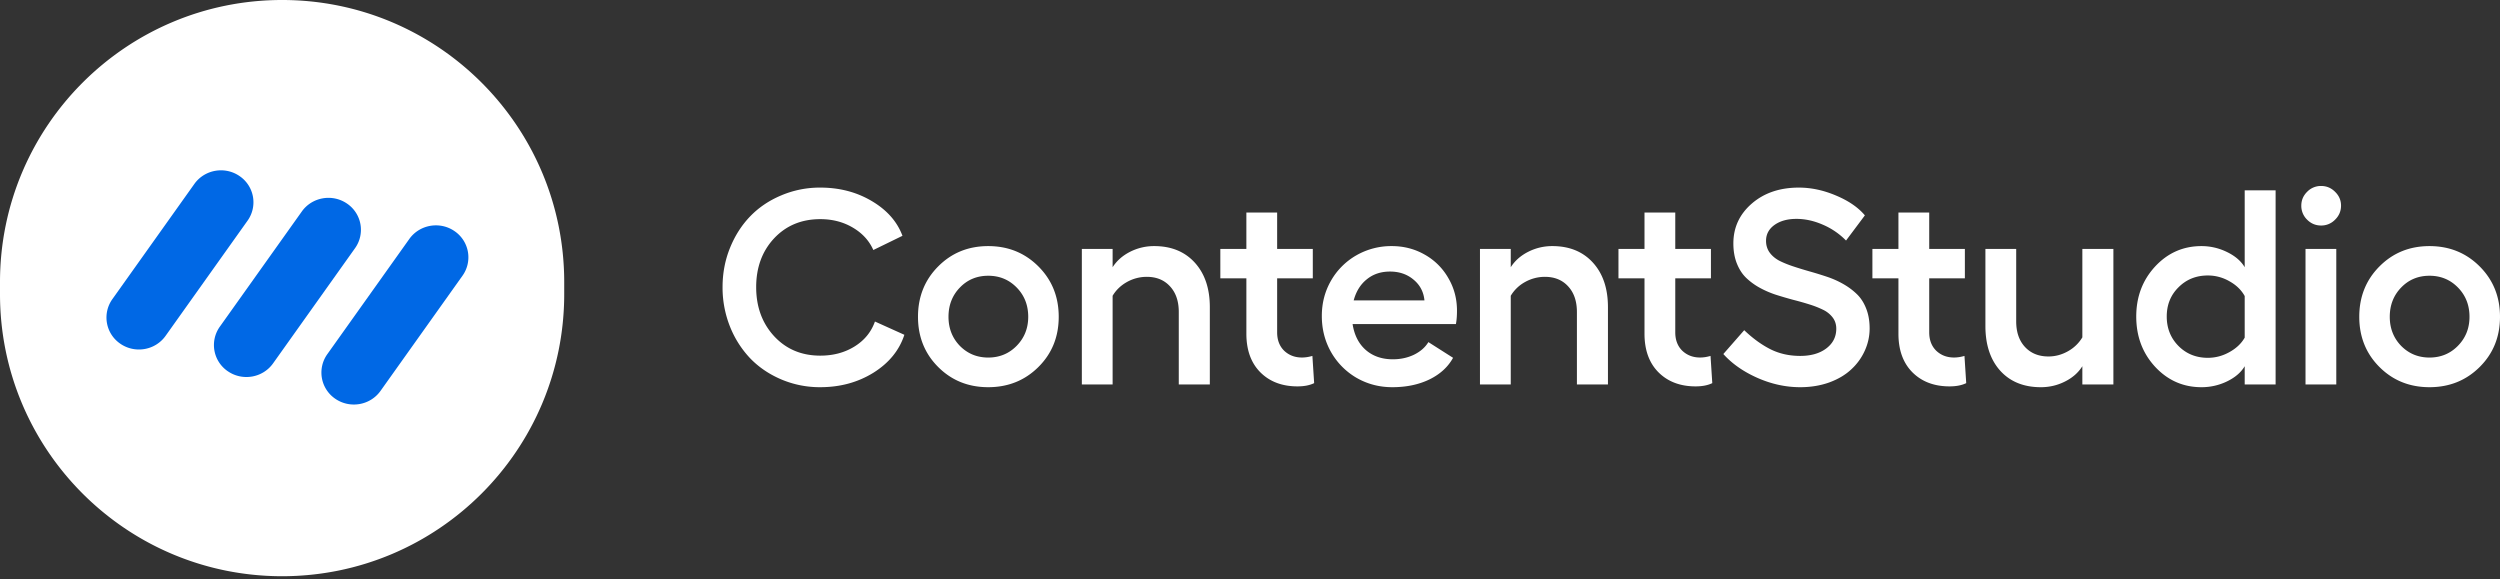 <svg width="233" height="54" viewBox="0 0 233 54" fill="none" xmlns="http://www.w3.org/2000/svg">
    <rect x="0" y="0" width="233" height="54" fill="#333333" stroke="none"/>
    <path d="M84.287 31.203c-.472 1.447-1.432 2.625-2.88 3.533-1.45.9-3.1 1.35-4.954 1.35a9.178 9.178 0 0 1-3.626-.719c-1.13-.48-2.094-1.131-2.894-1.956a9.226 9.226 0 0 1-1.895-2.966 9.788 9.788 0 0 1-.695-3.685c0-1.295.231-2.515.695-3.66.463-1.144 1.095-2.128 1.895-2.953.8-.824 1.765-1.472 2.894-1.943a9.178 9.178 0 0 1 3.626-.72c1.786 0 3.382.417 4.789 1.25 1.415.833 2.371 1.914 2.868 3.243l-2.716 1.325c-.388-.875-1.028-1.573-1.921-2.095-.885-.521-1.891-.782-3.02-.782-1.752 0-3.188.597-4.309 1.792-1.112 1.195-1.668 2.71-1.668 4.543 0 1.834.556 3.357 1.668 4.569 1.12 1.211 2.557 1.817 4.309 1.817 1.213 0 2.279-.286 3.197-.858.918-.572 1.55-1.346 1.895-2.322l2.742 1.237zM87.44 24.83c1.255-1.263 2.81-1.894 4.663-1.894 1.853 0 3.411.631 4.675 1.893 1.263 1.262 1.895 2.827 1.895 4.695 0 1.868-.632 3.429-1.895 4.682-1.264 1.254-2.822 1.88-4.675 1.88-1.854 0-3.408-.626-4.663-1.88-1.255-1.253-1.883-2.814-1.883-4.682 0-1.868.628-3.433 1.883-4.695zm7.316 1.968c-.716-.732-1.6-1.098-2.653-1.098s-1.934.366-2.641 1.098c-.708.732-1.062 1.64-1.062 2.726 0 1.077.354 1.982 1.062 2.713.716.724 1.596 1.086 2.64 1.086 1.054 0 1.938-.366 2.654-1.098.716-.732 1.074-1.632 1.074-2.7 0-1.086-.358-1.995-1.074-2.727zM107.575 22.936c1.584 0 2.843.514 3.778 1.54s1.403 2.41 1.403 4.152v7.206h-2.894v-6.752c0-1.01-.273-1.809-.821-2.398-.539-.588-1.259-.883-2.161-.883a3.77 3.77 0 0 0-1.844.48c-.573.32-1.02.748-1.34 1.287v8.266h-2.868V23.201h2.868v1.704c.388-.606.931-1.085 1.63-1.439a4.916 4.916 0 0 1 2.249-.53zM122.315 33.171l.164 2.537c-.412.202-.93.303-1.554.303-1.423 0-2.573-.433-3.449-1.3-.876-.875-1.314-2.078-1.314-3.61V25.94h-2.427V23.2h2.427v-3.395h2.868v3.395h3.323v2.739h-3.323v5.035c0 .716.219 1.288.657 1.717.446.42.998.63 1.655.63.312 0 .636-.05.973-.15zM135.791 28.956c0 .488-.033.905-.101 1.25h-9.628c.16 1.026.568 1.83 1.226 2.41.665.58 1.507.87 2.527.87.716 0 1.373-.142 1.971-.428.598-.295 1.044-.686 1.339-1.174l2.3 1.464c-.472.858-1.209 1.531-2.211 2.02-.994.479-2.144.719-3.45.719-1.204 0-2.308-.287-3.31-.859a6.463 6.463 0 0 1-2.389-2.397c-.581-1.018-.871-2.146-.871-3.383 0-1.203.286-2.3.859-3.294a6.355 6.355 0 0 1 2.363-2.36 6.535 6.535 0 0 1 3.298-.858c1.12 0 2.143.265 3.07.795a5.769 5.769 0 0 1 2.199 2.184c.539.917.808 1.93.808 3.041zm-9.628-.959h6.596c-.076-.79-.413-1.434-1.011-1.93-.598-.506-1.331-.758-2.199-.758-.85 0-1.571.24-2.16.72-.59.47-.999 1.127-1.226 1.968zM144.681 22.936c1.584 0 2.843.514 3.778 1.54s1.402 2.41 1.402 4.152v7.206h-2.893v-6.752c0-1.01-.274-1.809-.821-2.398-.54-.588-1.26-.883-2.161-.883a3.77 3.77 0 0 0-1.845.48 3.515 3.515 0 0 0-1.339 1.287v8.266h-2.869V23.201h2.869v1.704c.387-.606.931-1.085 1.63-1.439a4.916 4.916 0 0 1 2.249-.53zM159.421 33.171l.164 2.537c-.413.202-.931.303-1.554.303-1.424 0-2.574-.433-3.45-1.3-.876-.875-1.314-2.078-1.314-3.61V25.94h-2.426V23.2h2.426v-3.395h2.868v3.395h3.324v2.739h-3.324v5.035c0 .716.219 1.288.657 1.717.447.42.999.63 1.656.63.311 0 .636-.05.973-.15zM167.653 17.484c1.154 0 2.312.249 3.475.745 1.162.488 2.055 1.102 2.679 1.843l-1.757 2.347a6.698 6.698 0 0 0-2.16-1.477c-.826-.361-1.647-.542-2.464-.542-.834 0-1.517.189-2.047.568-.523.378-.784.87-.784 1.476 0 .412.11.774.329 1.085.219.303.514.556.884.758.379.193.809.37 1.289.53.48.16.986.315 1.516.467.54.151 1.074.315 1.605.492.539.177 1.049.4 1.529.669s.906.58 1.276.934c.379.353.678.807.897 1.363.219.546.329 1.17.329 1.867 0 .724-.152 1.418-.455 2.083a5.312 5.312 0 0 1-1.264 1.741c-.539.505-1.221.909-2.047 1.212-.825.294-1.726.442-2.704.442-1.347 0-2.678-.29-3.992-.871-1.306-.58-2.363-1.321-3.172-2.221l1.946-2.221c.792.757 1.6 1.346 2.426 1.766.834.421 1.765.631 2.792.631 1.003 0 1.812-.231 2.426-.694.624-.47.936-1.085.936-1.842 0-.396-.11-.74-.329-1.035a2.435 2.435 0 0 0-.884-.72 8.805 8.805 0 0 0-1.277-.504c-.48-.152-.985-.295-1.516-.43a37.948 37.948 0 0 1-1.592-.466 8.802 8.802 0 0 1-1.504-.644 5.97 5.97 0 0 1-1.276-.921c-.371-.354-.665-.804-.884-1.35-.219-.548-.329-1.174-.329-1.881 0-1.48.573-2.718 1.718-3.71 1.146-.993 2.608-1.49 4.385-1.49zM183.088 33.171l.164 2.537c-.413.202-.931.303-1.554.303-1.424 0-2.574-.433-3.45-1.3-.876-.875-1.314-2.078-1.314-3.61V25.94h-2.426V23.2h2.426v-3.395h2.869v3.395h3.323v2.739h-3.323v5.035c0 .716.219 1.288.657 1.717.446.42.998.63 1.655.63.312 0 .636-.05.973-.15zM194.075 23.201h2.893v12.633h-2.893V34.13c-.371.598-.91 1.073-1.617 1.427-.7.353-1.449.53-2.25.53-1.592 0-2.851-.51-3.778-1.527-.926-1.027-1.39-2.42-1.39-4.178v-7.18h2.869v6.739c0 1.01.273 1.809.821 2.397.548.59 1.276.884 2.186.884.632 0 1.234-.16 1.807-.48a3.588 3.588 0 0 0 1.352-1.3v-8.24zM209.206 17.737h2.881v18.097h-2.881V34.13c-.337.573-.884 1.044-1.642 1.414a5.426 5.426 0 0 1-2.388.543c-1.702 0-3.142-.636-4.322-1.906-1.171-1.27-1.756-2.831-1.756-4.682 0-1.834.585-3.387 1.756-4.657 1.18-1.27 2.62-1.906 4.322-1.906.834 0 1.63.185 2.388.556.758.37 1.305.841 1.642 1.413v-7.168zm-3.437 15.611c.708 0 1.378-.177 2.01-.53.64-.353 1.116-.803 1.427-1.35v-3.875c-.311-.564-.783-1.022-1.415-1.375a4.003 4.003 0 0 0-2.022-.543c-1.086 0-1.996.366-2.729 1.098-.733.723-1.099 1.632-1.099 2.726s.366 2.01 1.099 2.751c.733.732 1.643 1.098 2.729 1.098zM215.025 17.876a1.778 1.778 0 0 1 1.302-.543c.505 0 .939.18 1.301.543.371.361.556.79.556 1.287 0 .513-.185.95-.556 1.312a1.776 1.776 0 0 1-1.301.543c-.506 0-.939-.18-1.302-.543a1.787 1.787 0 0 1-.543-1.312c0-.497.181-.926.543-1.287zm-.151 5.325h2.868v12.633h-2.868V23.201zM221.767 24.83c1.255-1.263 2.809-1.894 4.662-1.894 1.854 0 3.412.631 4.676 1.893 1.263 1.262 1.895 2.827 1.895 4.695 0 1.868-.632 3.429-1.895 4.682-1.264 1.254-2.822 1.88-4.676 1.88-1.853 0-3.407-.626-4.662-1.88-1.255-1.253-1.883-2.814-1.883-4.682 0-1.868.628-3.433 1.883-4.695zm7.316 1.968c-.716-.732-1.601-1.098-2.654-1.098s-1.933.366-2.64 1.098c-.708.732-1.062 1.64-1.062 2.726 0 1.077.354 1.982 1.062 2.713.716.724 1.596 1.086 2.64 1.086 1.053 0 1.938-.366 2.654-1.098.716-.732 1.074-1.632 1.074-2.7 0-1.086-.358-1.995-1.074-2.727zM0 26.292C0 11.772 11.771 0 26.292 0s26.293 11.771 26.293 26.292v1.12c0 14.52-11.772 26.292-26.293 26.292C11.772 53.704 0 41.932 0 27.41v-1.119z" fill="#fff"/>
    <path d="M31.246 37.163a2.95 2.95 0 0 1-.743-4.15l7.643-10.738c.96-1.348 2.848-1.676 4.218-.732a2.95 2.95 0 0 1 .743 4.15l-7.643 10.739c-.96 1.347-2.847 1.675-4.218.731zM21.23 34.599a2.95 2.95 0 0 1-.744-4.15L28.13 19.71c.96-1.348 2.848-1.675 4.218-.732a2.95 2.95 0 0 1 .744 4.15l-7.643 10.74c-.96 1.347-2.848 1.675-4.218.73zM11.213 32.034a2.95 2.95 0 0 1-.743-4.15l7.643-10.739c.96-1.348 2.848-1.675 4.218-.731a2.95 2.95 0 0 1 .743 4.15l-7.643 10.739c-.96 1.348-2.847 1.675-4.218.731z" fill="#0068E5"/>
</svg>
